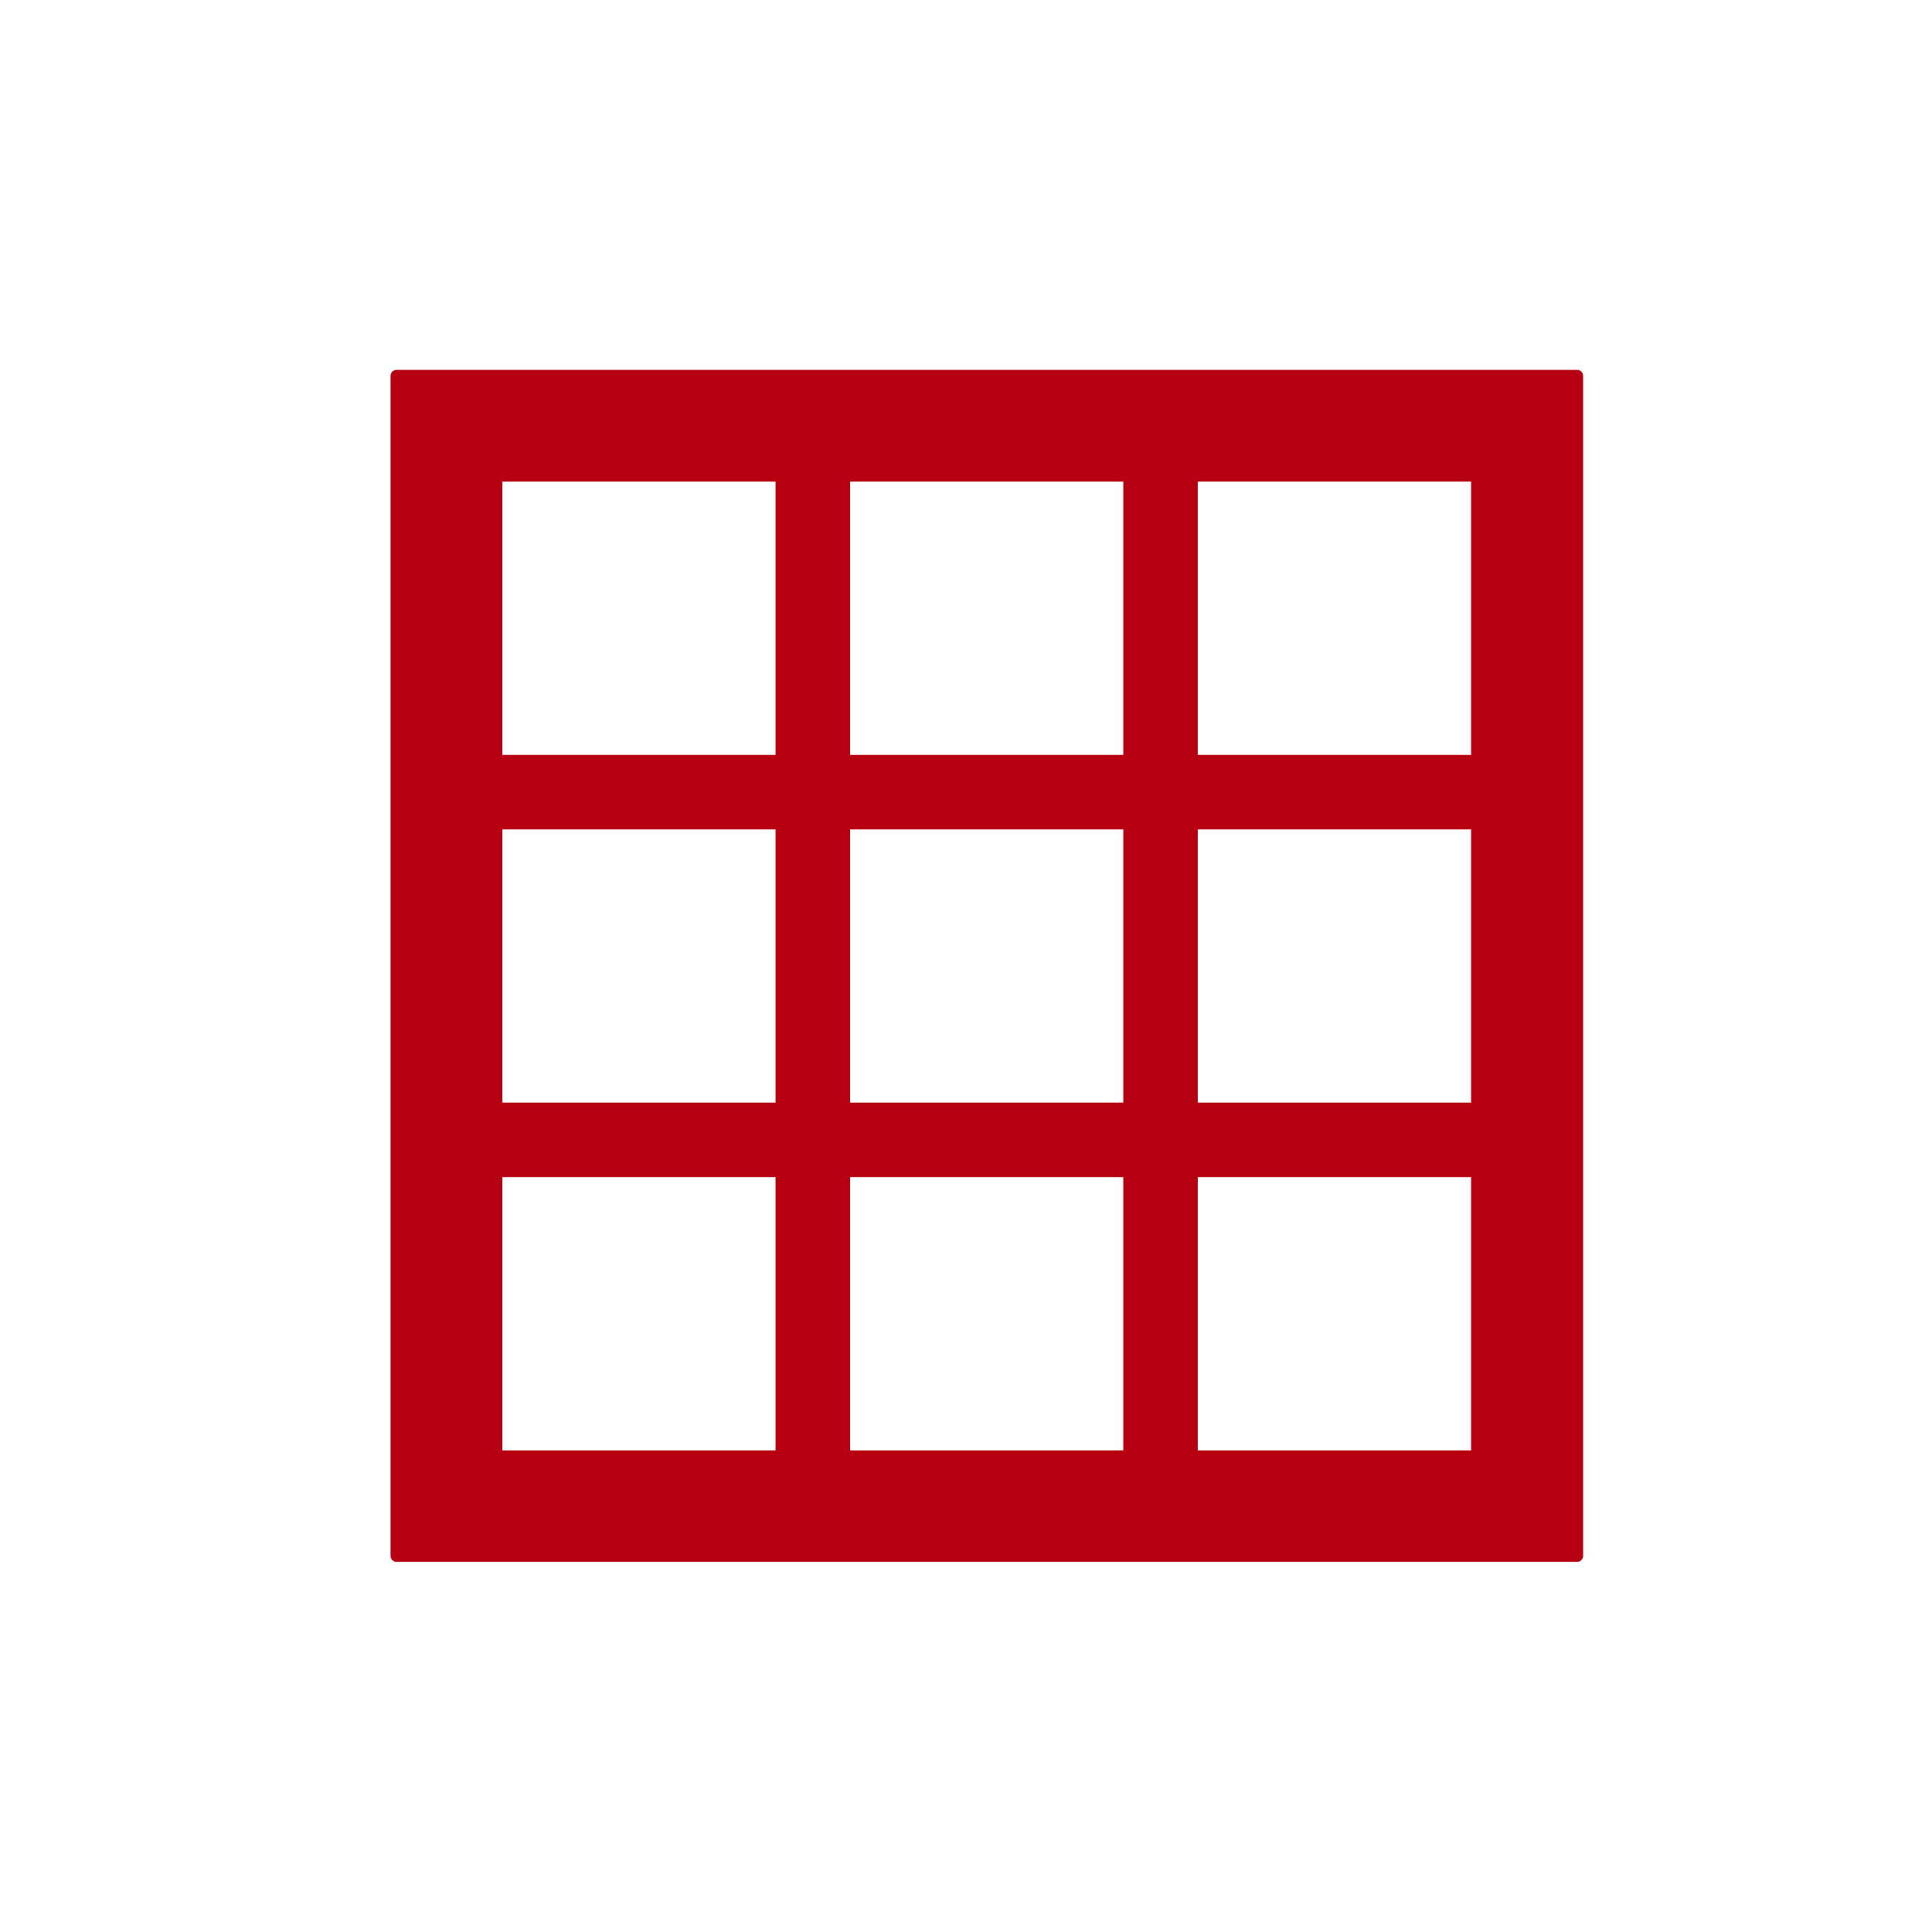 <svg id="Skylights" xmlns="http://www.w3.org/2000/svg" viewBox="0 0 70 70"><defs><style>.cls-1{fill:#b60011;fill-rule:evenodd;}</style></defs><title>Paving decks patios</title><path class="cls-1" d="M14.37,13.4H57.14a.2.2,0,0,1,.15.06.2.2,0,0,1,.07.15V56.38a.21.21,0,0,1-.07.15.2.2,0,0,1-.15.06H14.37a.22.22,0,0,1-.22-.22V13.62a.22.22,0,0,1,.22-.22ZM18.2,42.65v9.9h9.9v-9.9Zm12.6,0v9.9h9.9v-9.9Zm12.6,0v9.9h9.9v-9.9Zm-12.6-12.6v9.9h9.9v-9.9Zm12.6,0v9.9h9.9v-9.9Zm0-12.6v9.9h9.9v-9.9Zm-12.6,0v9.9h9.9v-9.9ZM18.2,30.05v9.9h9.9v-9.9Zm0-12.6v9.9h9.9v-9.9Z"/></svg>